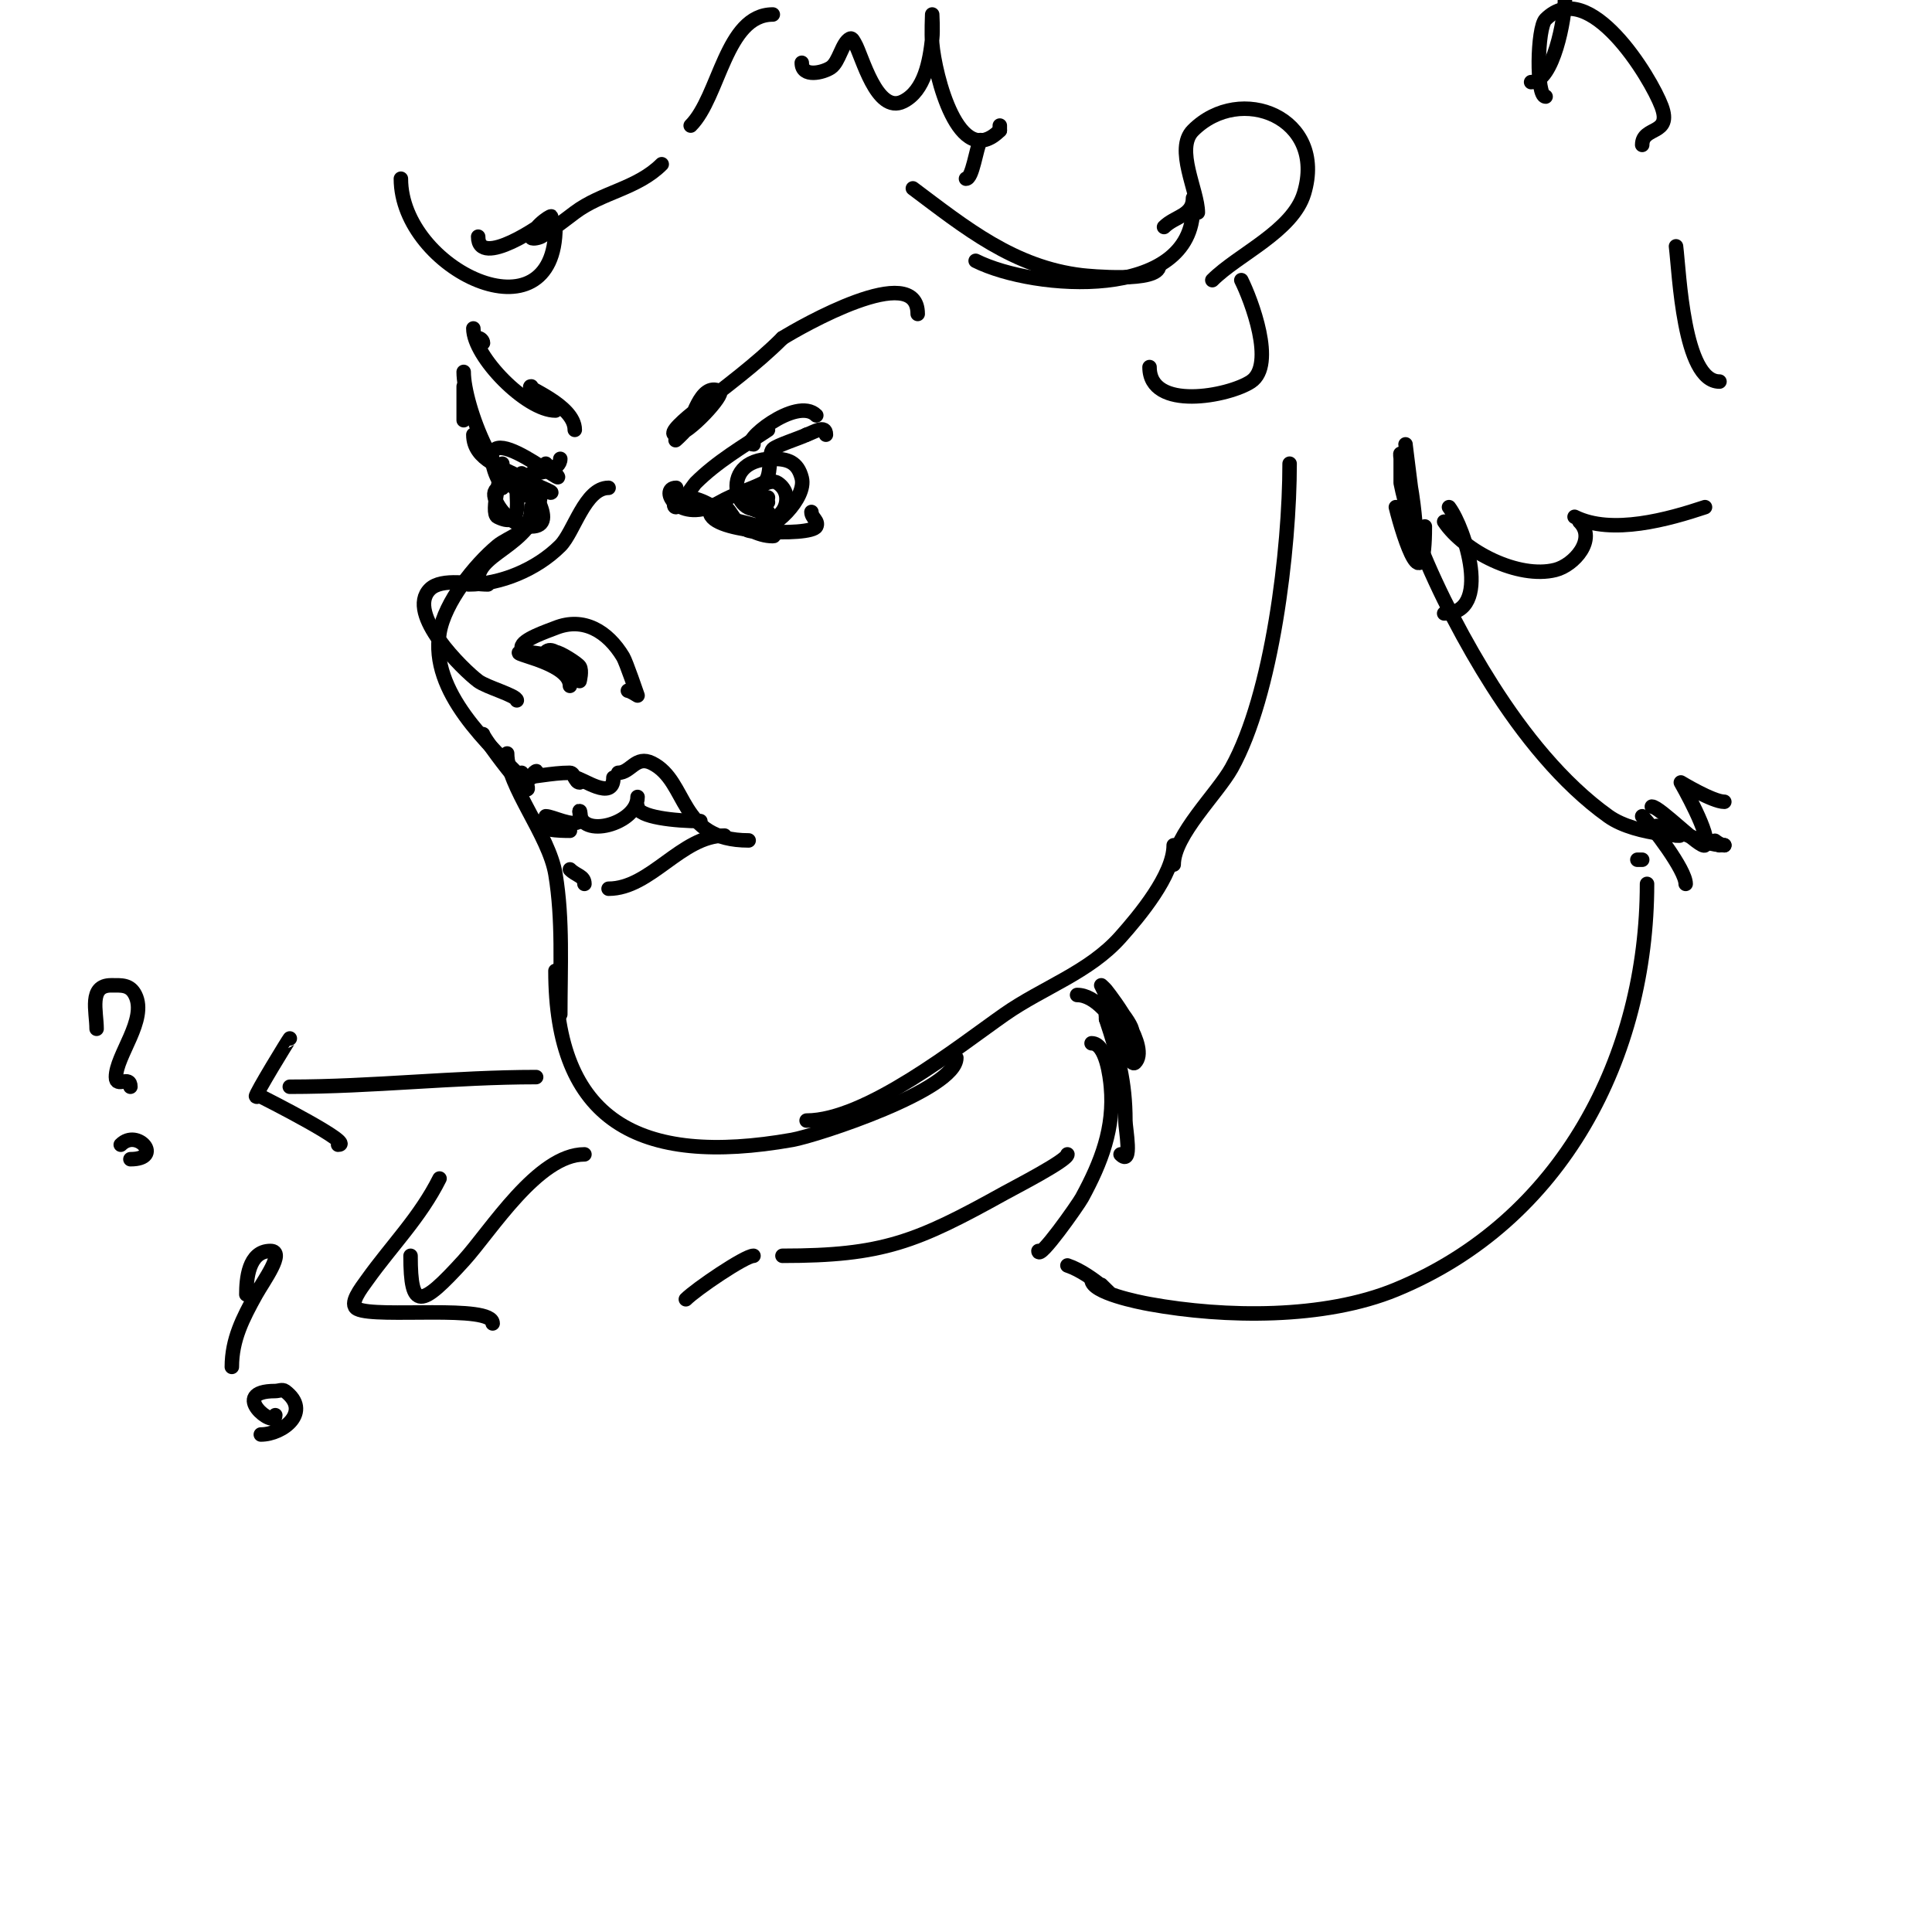 <svg viewBox='0 0 400 400' version='1.1' xmlns='http://www.w3.org/2000/svg' xmlns:xlink='http://www.w3.org/1999/xlink'><g fill='none' stroke='#000000' stroke-width='3' stroke-linecap='round' stroke-linejoin='round'><path d='M96,80c0,2.333 0,4.667 0,7'/><path d='M96,77c0,6.85 7.15,26 15,26'/><path d='M98,90c0,5.392 6.439,6.863 10,9c1.951,1.171 7.043,3 6,3'/><path d='M108,98c0.527,1.054 8.224,11 2,11'/><path d='M112,101c0,11.867 -13,12.901 -13,19'/><path d='M111,106c0,3.456 -5.799,5.166 -8,7c-4.708,3.923 -10.951,11.704 -12,18c-2.042,12.255 10.149,23.149 18,31'/><path d='M100,152c0,0.831 13.368,18.736 8,8'/><path d='M105,156c0,6.751 8.646,16.874 10,25c1.57,9.42 1,19.332 1,29'/><path d='M115,201c0,30.874 17.084,40.632 49,35c5.151,-0.909 34,-10.351 34,-17'/><path d='M167,232c12.319,0 31.568,-15.398 41,-22c7.957,-5.57 17.472,-8.656 24,-16c3.839,-4.319 11,-12.859 11,-19'/><path d='M243,179c0,-6.082 9.054,-14.698 12,-20c8.437,-15.186 12,-45.299 12,-63'/><path d='M126,101c-4.894,0 -7.165,9.165 -10,12c-4.91,4.91 -12.403,8 -19,8'/><path d='M101,121c-3.161,0 -9.554,-1.446 -12,1c-5.051,5.051 6.921,16.691 10,19c1.736,1.302 8,3.006 8,4'/><path d='M108,134c0,-1.576 5.395,-3.358 7,-4c5.791,-2.316 10.811,0.684 14,6c0.633,1.055 3,8 3,8c0,0 -1.567,-1 -2,-1'/><path d='M115,135c0.881,0 4.55,2.324 5,3c0.555,0.832 0,3 0,3c0,0 -4.778,-8.222 -7,-6c-1.115,1.115 2.458,4.542 4,3c2.076,-2.076 -7.723,-3 -8,-3'/><path d='M109,135c-6.45,0 9,1.681 9,7'/><path d='M109,161c0.333,0 0.764,0.236 1,0c2.418,-2.418 0,-1.022 0,0'/><path d='M107,161c3.409,0 7.089,-1 11,-1c0.943,0 1.057,2 2,2'/><path d='M119,161c1.424,0 8,5.037 8,0'/><path d='M128,160c2.599,0 3.627,-3.687 7,-2c7.575,3.787 5.318,16 20,16'/><path d='M150,173c-8.934,0 -15.297,11 -24,11'/><path d='M121,183c0,-1.655 -1.689,-1.689 -3,-3'/><path d='M111,170c0,1.923 4.991,2 7,2'/><path d='M113,169c1.377,0 5.677,2.323 7,1c0.471,-0.471 0,-2.667 0,-2'/><path d='M120,168c0,5.855 12,2.576 12,-3'/><path d='M132,167c0,2.197 7.899,3 13,3'/><path d='M146,170'/><path d='M141,90c4.955,-4.955 2.678,-2.678 -1,1c-0.667,0.667 1.434,-1.246 2,-2c1.289,-1.719 2.943,-10.029 7,-8c1.173,0.587 -6.531,9 -9,9c-2.134,0 2.333,-3.667 4,-5c6.161,-4.929 12.42,-9.42 18,-15'/><path d='M162,70c3.524,-2.202 28,-16.273 28,-5'/><path d='M169,86c-4.121,-4.121 -16.205,6 -13,6'/><path d='M159,89c-5.196,3.464 -10.577,6.577 -15,11c-0.407,0.407 -3.411,5 -4,5c-1,0 0,-2 0,-3'/><path d='M140,101c-3.708,0 0.524,7.843 9,3c2.976,-1.701 6.262,-2.631 9,-4c1.904,-0.952 0.998,-5.998 2,-7c0.792,-0.792 5.601,-2.301 7,-3'/><path d='M167,90c1.452,-0.484 4,-2.22 4,0'/><path d='M150,105c1.26,0 2.496,5 6,5c4.206,0 11.008,-6.967 10,-11c-0.846,-3.384 -2.95,-4 -6,-4c-12.429,0 -6.915,14.915 -1,9'/><path d='M159,103c-1.398,0 -1.608,3.696 -1,4c3.695,1.847 7.018,-4.322 3,-7c-2.724,-1.816 -10.604,6 -2,6'/><path d='M159,107'/><path d='M142,103c5.919,0 11.68,8 18,8c1.202,0 -1.86,-1.62 -3,-2c-2.763,-0.921 -5.346,-1.336 -8,-2c-0.723,-0.181 -2,-1.745 -2,-1c0,4.452 20.923,5.154 22,3c0.569,-1.138 -1,-1.764 -1,-3'/><path d='M113,96c10.055,10.055 -13.198,-10.988 -11,0c0.412,2.059 1.111,3.222 2,5'/><path d='M104,96c0,1.356 -2.562,10.219 -1,11c4.932,2.466 4,-2.75 4,-5'/><path d='M104,101c-5.916,0 6,13.902 6,4'/><path d='M110,98c1.889,0 6,-0.674 6,-3'/><path d='M119,89c0,-5.266 -10.921,-9 -9,-9'/><path d='M115,85c-5.998,0 -17,-11.154 -17,-17'/><path d='M99,70c0.471,0 1,0.529 1,1'/><path d='M289,105c1.712,6.85 6,19.889 6,4'/><path d='M291,92c0,0.287 2,16 2,16c0,0 -0.816,-10.724 -3,-14c-0.185,-0.277 0,0.667 0,1c0,1.25 0,5 0,5c0.889,4.446 2.316,8.79 4,13c3.868,9.67 9.434,20.254 15,29c6.284,9.875 14.378,20.127 24,27c6.008,4.292 17.941,4 14,4'/><path d='M223,206c3.802,0 7.372,4.744 9,8c0.178,0.355 1.936,7.064 3,6c3.054,-3.054 -4.434,-13.043 -6,-15c-0.294,-0.368 -1,-1 -1,-1c0,0 4.794,10 6,10c2.162,0 -4.53,-8.411 -5,-7c-0.422,1.265 0,2.667 0,4'/><path d='M229,211c2.484,7.451 4,12.984 4,21c0,1.646 1.578,9.578 -1,7'/><path d='M226,216c3.023,0 3.822,7.04 4,9c0.774,8.513 -2.004,15.673 -6,23c-0.777,1.425 -9,13.135 -9,11'/><path d='M221,262c5.425,1.808 11.453,8.453 7,4'/><path d='M226,265c0,2.667 9.862,4.611 12,5c15.626,2.841 36.129,3.123 51,-3c34.514,-14.212 52,-48.4 52,-84'/><path d='M339,178'/><path d='M339,178l1,0'/><path d='M342,167c1.606,0 10.162,8.838 11,8c1.562,-1.562 -5,-13 -5,-13c0,0 6.597,4 9,4'/><path d='M189,39c10.836,8.127 20.908,16.342 35,18c1.269,0.149 16,1.591 16,-2'/><path d='M202,54c12.234,6.117 45,8.437 45,-11'/><path d='M241,47c2.277,-2.277 6,-2.304 6,-6'/><path d='M248,44c0,-4.49 -4.808,-13.192 -1,-17c9.816,-9.816 27.707,-2.691 23,13c-2.364,7.878 -13.626,12.626 -19,18'/><path d='M257,58c1.999,3.999 7.205,17.53 2,21c-4.554,3.036 -21,6.184 -21,-3'/><path d='M99,49c0,6.707 13.481,-2.481 15,-4c0.912,-0.912 -3.11,1.329 -4,4c-0.211,0.632 1.404,0.298 2,0c1.462,-0.731 6.094,-4.321 7,-5c5.627,-4.22 12.91,-4.91 18,-10'/><path d='M143,26c5.96,-5.96 7.23,-23 17,-23'/><path d='M166,13c0,3.139 4.425,2.05 6,1c1.767,-1.178 2.298,-5.149 4,-6c0.422,-0.211 0.757,0.596 1,1c1.457,2.428 4.467,14.767 10,12c4.448,-2.224 5.488,-8.395 6,-13c0.184,-1.656 0,-5 0,-5c0,0 -0.166,4.007 0,6c0.538,6.46 5.477,26.523 14,18'/><path d='M207,27l0,-1'/><path d='M203,29c-0.917,1.834 -1.655,8 -3,8'/><path d='M115,47c0,24.101 -32,8.769 -32,-10'/><path d='M324,0c0,3.572 -2.35,17 -7,17'/><path d='M320,20c-2.002,0 -1.747,-14.253 0,-16c9.007,-9.007 21.775,12.067 24,18c2.286,6.097 -4,4.012 -4,8'/><path d='M347,51c0.683,5.462 1.511,28 9,28'/><path d='M353,105c-7.511,2.504 -19.314,5.843 -27,2'/><path d='M327,108c3.627,3.627 -1.095,9.024 -5,10c-7.64,1.91 -18.882,-3.823 -23,-10'/><path d='M300,105c3.252,4.336 9.055,22 -1,22'/><path d='M121,239c-9.621,0 -19.388,15.826 -25,22c-8.87,9.757 -11,10.385 -11,-1'/><path d='M91,244c-4.018,8.037 -9.859,13.803 -15,21c-1.225,1.716 -3.886,5.057 -2,6c3.96,1.98 28,-1.052 28,3'/><path d='M51,268c0,-3.071 0.396,-9 5,-9c3.162,0 -1.464,6.236 -3,9c-2.717,4.89 -5,9.325 -5,15'/><path d='M54,297c4.619,0 10.627,-4.78 5,-9c-0.533,-0.4 -1.333,0 -2,0c-9.945,0 0,8.029 0,5'/><path d='M221,239c0,1.243 -10.888,6.827 -13,8c-18.271,10.15 -25.264,13 -46,13'/><path d='M156,260c-1.742,0 -11.873,6.873 -14,9'/><path d='M340,169c2.122,2.122 9,11.108 9,14'/><path d='M343,171c3.82,0 8.999,4 14,4'/><path d='M357,175c-1.268,0 -3.112,-2.112 -1,0'/><path d='M111,223c-16.842,0 -33.898,2 -51,2'/><path d='M60,215c-0.092,0 -7.268,11.732 -7,12c0.236,0.236 0.702,-0.149 1,0c1.068,0.534 19.742,10 16,10'/><path d='M20,213c0,-3.569 -1.689,-9 3,-9c2.145,0 3.903,-0.194 5,2c2.551,5.101 -4,12.525 -4,17c0,2.341 3,-0.502 3,2'/><path d='M27,240c6.956,0 1.484,-6.484 -2,-3'/></g>
</svg>